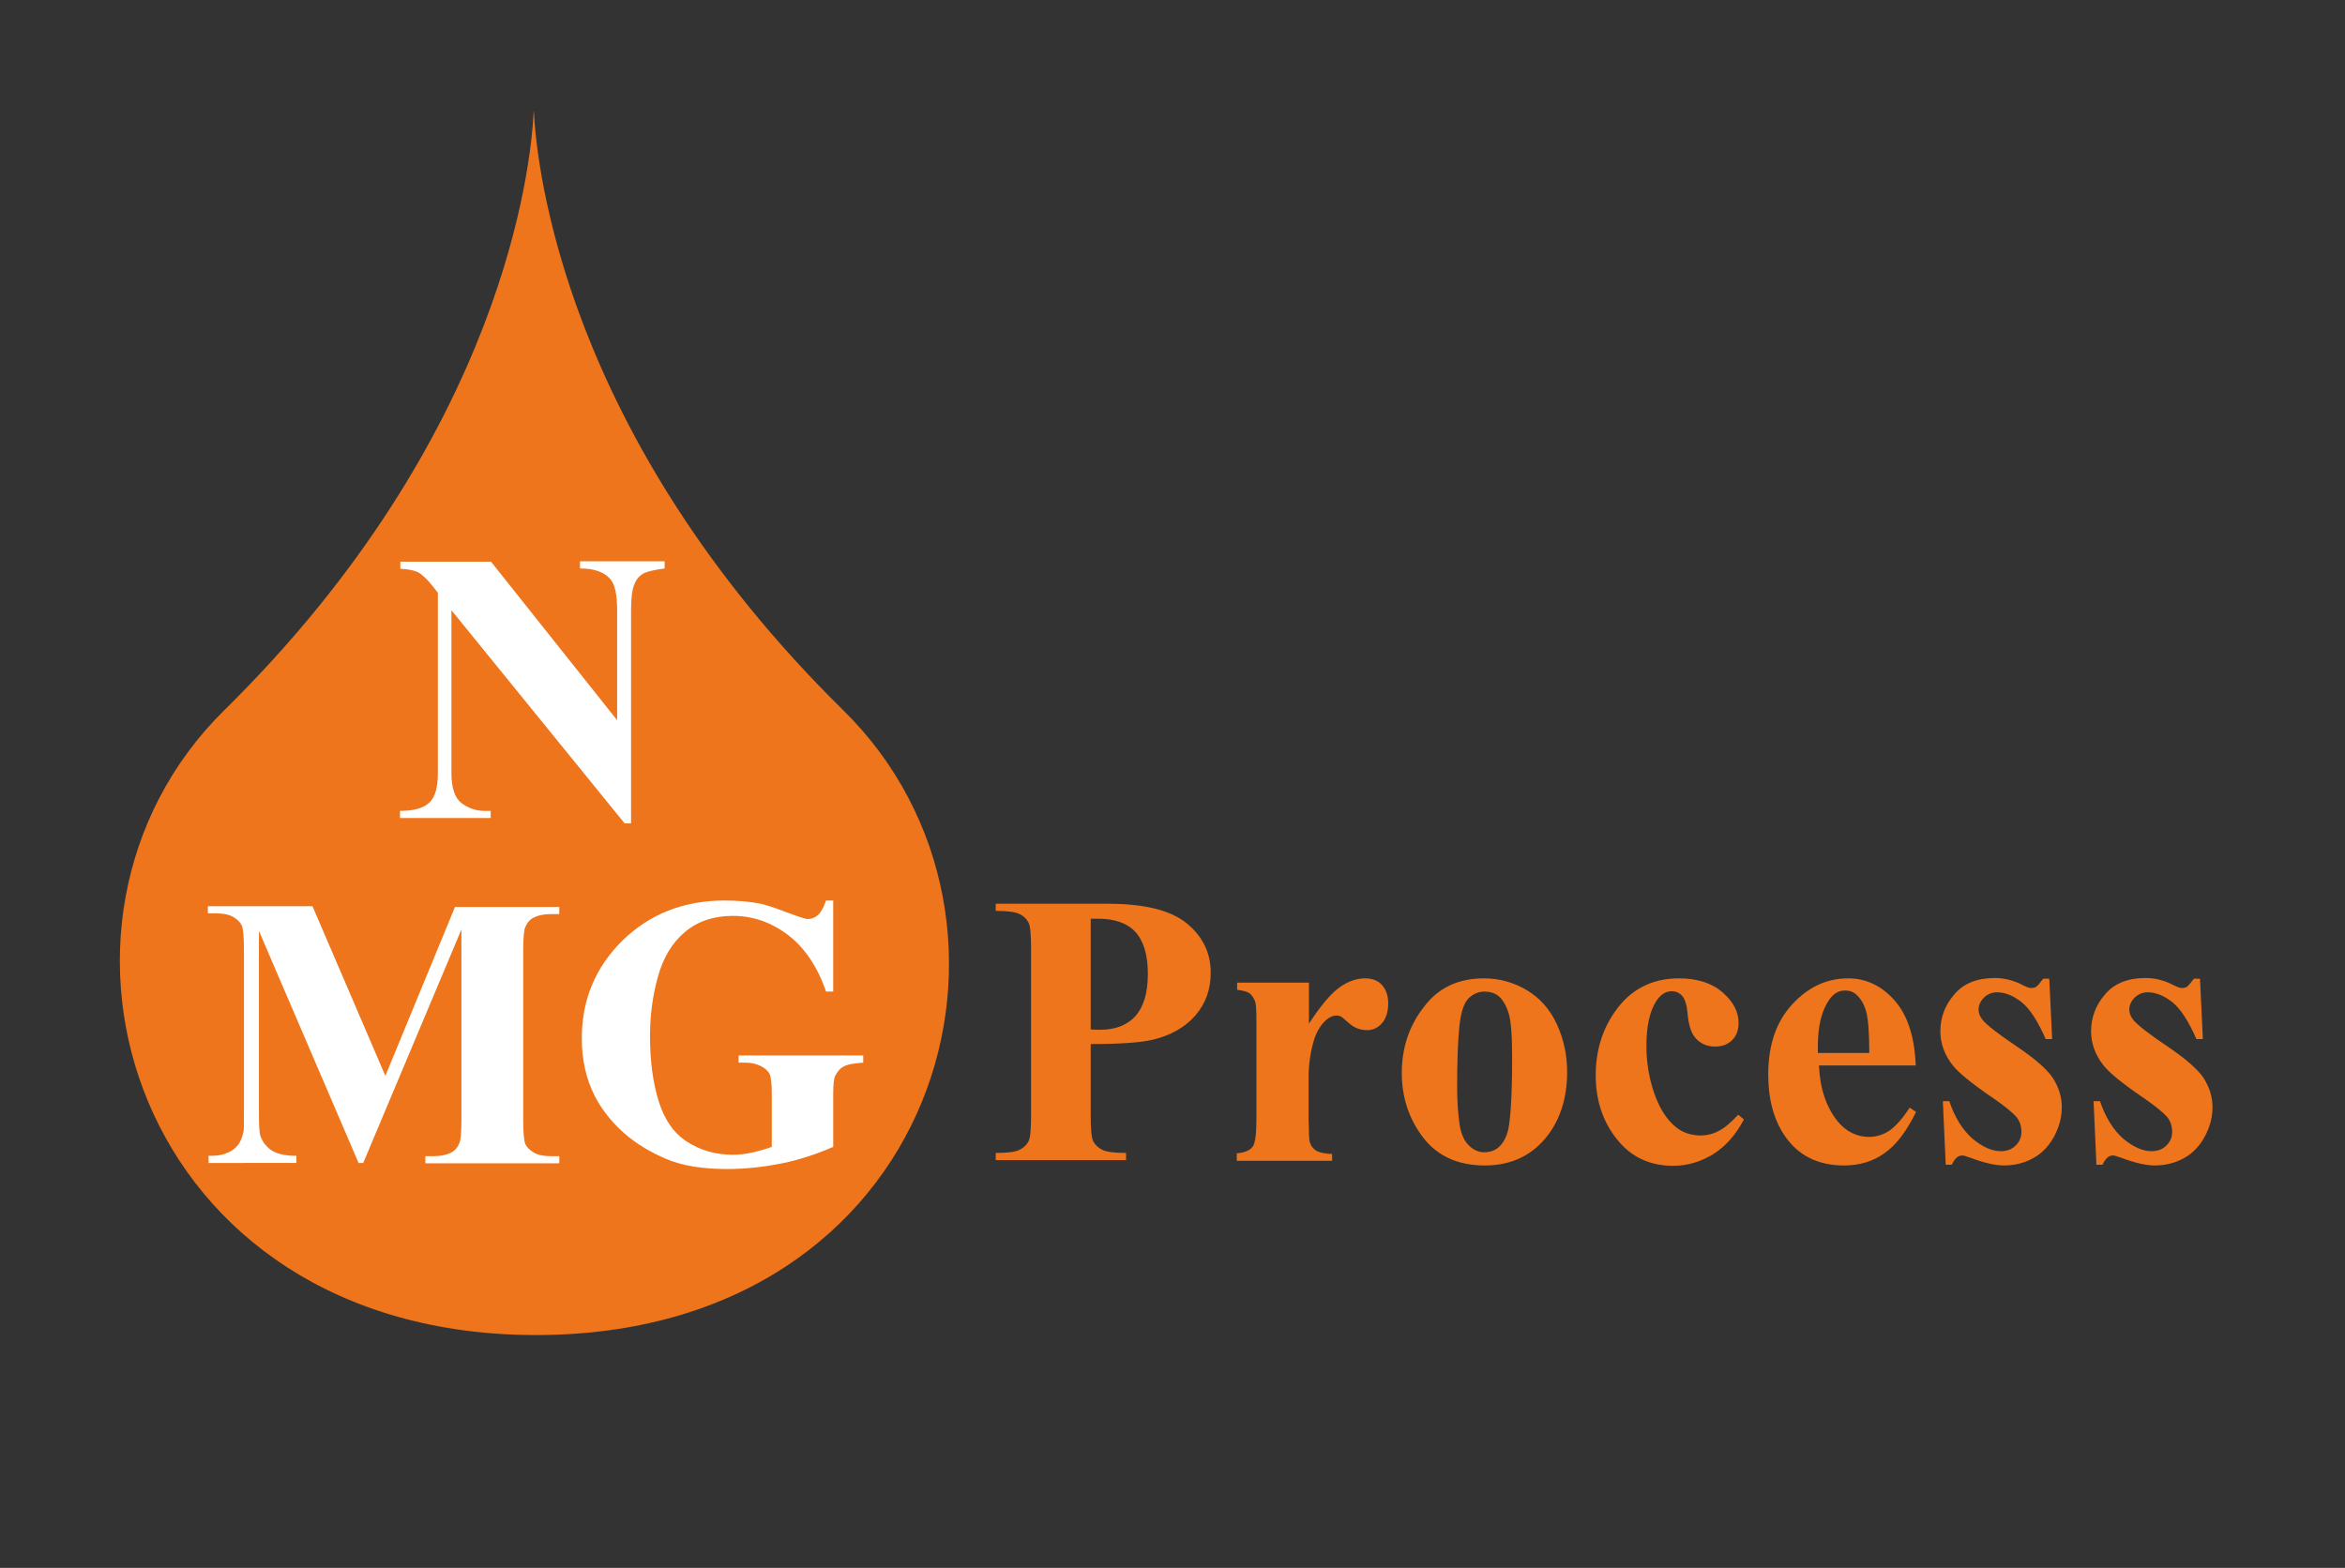 <?xml version="1.0" encoding="utf-8"?>
<!-- Generator: Adobe Illustrator 23.1.0, SVG Export Plug-In . SVG Version: 6.00 Build 0)  -->
<svg version="1.1" id="Calque_1" xmlns="http://www.w3.org/2000/svg" xmlns:xlink="http://www.w3.org/1999/xlink" x="0px" y="0px"
	 viewBox="0 0 656.6 439.1" style="enable-background:new 0 0 656.6 439.1;" xml:space="preserve">
<rect x="0" y="0" width="656.6" height="439.1" fill="#333333" stroke="none"/>
<style type="text/css">
	.st0{fill:#EE751B;}
	.st1{fill:#FFFFFF;}
</style>
<path class="st0" d="M236.1,198.9c-78.6-77.3-85.8-153-86.6-167.3c0-0.5-0.1-0.5-0.1,0c-0.7,14.3-8.1,90-86.6,167.3
	c-60.2,59.3-25.7,175,87.4,175C263.3,373.8,296.3,258.1,236.1,198.9"/>
<g>
	<path class="st1" d="M137.4,157.2l35.4,44.5v-30.8c0-4.3-0.6-7.2-1.9-8.7c-1.7-2-4.5-3-8.5-3v-2h23.7v2c-3,0.4-5.1,0.9-6.1,1.5
		c-1,0.6-1.9,1.6-2.4,3c-0.6,1.4-0.9,3.8-0.9,7.2v59.7h-1.8l-48.5-59.7v45.6c0,4.1,0.9,6.9,2.8,8.4c1.9,1.4,4,2.2,6.5,2.2h1.7v2H112
		v-2c3.9,0,6.7-0.8,8.3-2.4c1.6-1.6,2.3-4.3,2.3-8.1v-50.6l-1.5-1.9c-1.5-1.9-2.9-3.2-4-3.8c-1.2-0.6-2.8-0.9-5-1v-2H137.4z"/>
</g>
<g>
	<path class="st1" d="M107.9,301.3l19.5-47.3h29.2v2h-2.3c-2.1,0-3.8,0.4-5.1,1.1c-0.9,0.5-1.6,1.3-2.1,2.5
		c-0.4,0.8-0.6,3.1-0.6,6.6v47.3c0,3.7,0.2,6,0.6,6.9c0.4,0.9,1.2,1.7,2.4,2.4c1.2,0.7,2.8,1,4.8,1h2.3v2h-37.5v-2h2.3
		c2.1,0,3.8-0.4,5.1-1.1c0.9-0.5,1.6-1.3,2.1-2.5c0.4-0.8,0.6-3.1,0.6-6.7v-53.2l-27.5,65.4h-1.3l-27.9-65v50.5
		c0,3.5,0.1,5.7,0.3,6.5c0.5,1.8,1.5,3.2,3,4.3s3.9,1.7,7.2,1.7v2H58.4v-2h0.7c1.6,0,3.1-0.2,4.4-0.8c1.4-0.5,2.4-1.3,3.1-2.2
		c0.7-0.9,1.3-2.2,1.6-3.9c0.1-0.4,0.1-2.2,0.1-5.4v-45.4c0-3.6-0.2-5.9-0.6-6.8c-0.4-0.9-1.2-1.7-2.4-2.4c-1.2-0.7-2.8-1-4.8-1
		h-2.3v-2h29.3L107.9,301.3z"/>
	<path class="st1" d="M233.3,252.4v25.3h-2c-2.4-6.9-5.9-12.2-10.6-15.8c-4.7-3.6-9.9-5.4-15.5-5.4c-5.4,0-9.8,1.5-13.4,4.5
		c-3.6,3-6.1,7.2-7.6,12.6c-1.5,5.4-2.2,10.9-2.2,16.6c0,6.9,0.8,12.9,2.4,18.1c1.6,5.2,4.2,9,7.9,11.4s7.9,3.7,12.9,3.7
		c1.7,0,3.5-0.2,5.3-0.6c1.8-0.4,3.7-0.9,5.6-1.6v-14.9c0-2.8-0.2-4.6-0.6-5.5c-0.4-0.8-1.2-1.6-2.4-2.2s-2.7-1-4.4-1h-1.9v-2h34.9
		v2c-2.6,0.2-4.5,0.5-5.5,1.1c-1,0.5-1.8,1.5-2.4,2.7c-0.3,0.7-0.5,2.3-0.5,4.9v14.9c-4.6,2-9.4,3.6-14.3,4.6
		c-5,1-10.1,1.6-15.4,1.6c-6.8,0-12.5-0.9-17-2.8c-4.5-1.9-8.5-4.3-11.9-7.3c-3.4-3-6.1-6.4-8.1-10.2c-2.5-4.9-3.7-10.3-3.7-16.3
		c0-10.8,3.8-19.9,11.4-27.4c7.6-7.4,17.1-11.2,28.6-11.2c3.6,0,6.8,0.3,9.6,0.8c1.6,0.3,4.1,1.1,7.5,2.4c3.5,1.3,5.5,2,6.2,2
		c1,0,1.9-0.4,2.8-1.1c0.8-0.7,1.6-2.1,2.3-4.1H233.3z"/>
</g>
<g>
	<path class="st0" d="M305.4,292.4v19.9c0,3.9,0.2,6.3,0.7,7.3c0.5,1,1.3,1.8,2.5,2.4s3.4,0.9,6.7,0.9v2h-36.5v-2
		c3.3,0,5.6-0.3,6.7-0.9c1.2-0.6,2-1.4,2.5-2.4s0.7-3.4,0.7-7.3v-46.6c0-3.9-0.2-6.3-0.7-7.3s-1.3-1.8-2.5-2.4
		c-1.2-0.6-3.4-0.9-6.7-0.9v-2h31.3c10.3,0,17.7,1.8,22.2,5.5c4.5,3.7,6.7,8.3,6.7,13.8c0,4.7-1.4,8.6-4.3,12
		c-2.9,3.3-6.9,5.6-12,6.8C319.3,292,313.5,292.4,305.4,292.4z M305.4,257.3v31c1.2,0.1,2,0.1,2.6,0.1c4.3,0,7.6-1.3,9.9-3.8
		c2.3-2.6,3.5-6.5,3.5-11.9c0-5.3-1.2-9.2-3.5-11.7c-2.3-2.5-5.8-3.7-10.4-3.7H305.4z"/>
	<path class="st0" d="M366.5,275.5v11.2c3.3-5.1,6.2-8.5,8.6-10.2s4.8-2.5,7.1-2.5c2,0,3.6,0.6,4.7,1.8s1.8,2.9,1.8,5.2
		c0,2.4-0.6,4.2-1.7,5.5c-1.1,1.3-2.5,2-4.2,2c-1.9,0-3.5-0.6-4.9-1.8c-1.4-1.2-2.2-1.9-2.4-2c-0.4-0.2-0.8-0.3-1.2-0.3
		c-1,0-2,0.4-2.9,1.2c-1.4,1.2-2.5,2.9-3.3,5.1c-1.1,3.4-1.7,7.2-1.7,11.3v11.4l0.1,3c0,2,0.1,3.3,0.4,3.9c0.4,1,1,1.6,1.9,2.1
		c0.8,0.4,2.2,0.7,4.2,0.8v1.9h-26.7V323c2.2-0.2,3.6-0.8,4.4-1.8s1.1-3.7,1.1-8v-27.4c0-2.8-0.1-4.6-0.4-5.4
		c-0.4-1-0.9-1.7-1.5-2.2c-0.7-0.5-1.9-0.8-3.5-1v-2H366.5z"/>
	<path class="st0" d="M415.5,274c4.3,0,8.3,1.1,12,3.3c3.7,2.2,6.5,5.4,8.4,9.5c1.9,4.1,2.9,8.6,2.9,13.4c0,7-1.8,12.9-5.3,17.6
		c-4.3,5.7-10.2,8.6-17.8,8.6c-7.4,0-13.2-2.6-17.2-7.8c-4-5.2-6-11.3-6-18.1c0-7.1,2.1-13.3,6.2-18.5
		C402.7,276.6,408.4,274,415.5,274z M415.7,277.7c-1.8,0-3.3,0.7-4.6,2c-1.3,1.4-2.1,4-2.5,8c-0.4,4-0.6,9.6-0.6,16.7
		c0,3.8,0.2,7.3,0.7,10.6c0.4,2.5,1.2,4.4,2.5,5.7c1.3,1.3,2.7,2,4.3,2c1.6,0,2.9-0.4,4-1.3c1.4-1.2,2.3-2.9,2.8-5
		c0.7-3.4,1.1-10.1,1.1-20.3c0-6-0.3-10.1-1-12.4c-0.7-2.2-1.7-3.9-3-4.9C418.4,278.1,417.2,277.7,415.7,277.7z"/>
	<path class="st0" d="M486.7,312.2l1.6,1.3c-2.3,4.4-5.2,7.6-8.7,9.8c-3.5,2.1-7.2,3.2-11.1,3.2c-6.6,0-11.9-2.5-15.8-7.5
		c-4-5-5.9-11-5.9-17.9c0-6.7,1.8-12.7,5.4-17.8c4.3-6.2,10.3-9.3,17.9-9.3c5.1,0,9.2,1.3,12.2,3.9c3,2.6,4.5,5.4,4.5,8.6
		c0,2-0.6,3.6-1.8,4.8c-1.2,1.2-2.8,1.8-4.8,1.8c-2.1,0-3.8-0.7-5.2-2.1c-1.4-1.4-2.2-3.8-2.5-7.4c-0.2-2.2-0.7-3.8-1.5-4.7
		s-1.8-1.3-2.9-1.3c-1.7,0-3.1,0.9-4.3,2.7c-1.8,2.7-2.8,6.9-2.8,12.5c0,4.7,0.7,9.1,2.2,13.4c1.5,4.3,3.5,7.4,6.1,9.5
		c1.9,1.5,4.2,2.3,6.9,2.3c1.7,0,3.4-0.4,4.9-1.2C482.8,316,484.6,314.4,486.7,312.2z"/>
	<path class="st0" d="M536.4,298.4h-27.1c0.3,6.6,2.1,11.7,5.2,15.6c2.4,2.9,5.4,4.4,8.8,4.4c2.1,0,4-0.6,5.8-1.8
		c1.7-1.2,3.6-3.3,5.6-6.4l1.8,1.2c-2.7,5.5-5.6,9.3-8.9,11.6c-3.2,2.3-7,3.4-11.3,3.4c-7.3,0-12.9-2.8-16.7-8.5
		c-3-4.5-4.5-10.2-4.5-16.9c0-8.3,2.2-14.8,6.7-19.7c4.5-4.9,9.7-7.3,15.7-7.3c5,0,9.4,2.1,13,6.2S536.1,290.3,536.4,298.4z
		 M523.4,294.9c0-5.7-0.3-9.6-0.9-11.7s-1.6-3.7-2.9-4.8c-0.7-0.6-1.7-1-3-1c-1.8,0-3.3,0.9-4.5,2.7c-2.1,3.1-3.1,7.4-3.1,12.9v1.9
		H523.4z"/>
	<path class="st0" d="M573.8,274.1l0.8,16.9h-1.8c-2.2-5-4.4-8.4-6.7-10.3c-2.3-1.8-4.6-2.8-6.9-2.8c-1.4,0-2.7,0.5-3.7,1.5
		c-1,1-1.5,2.1-1.5,3.4c0,1,0.4,1.9,1.1,2.8c1.1,1.4,4.3,3.9,9.5,7.4s8.6,6.5,10.2,8.9c1.6,2.5,2.5,5.2,2.5,8.2
		c0,2.8-0.7,5.4-2.1,8.1c-1.4,2.6-3.3,4.7-5.8,6.1c-2.5,1.4-5.3,2.1-8.3,2.1c-2.4,0-5.5-0.7-9.5-2.2c-1.1-0.4-1.8-0.6-2.2-0.6
		c-1.2,0-2.1,0.9-2.9,2.6h-1.7l-0.8-17.8h1.8c1.6,4.7,3.8,8.1,6.5,10.5c2.8,2.3,5.4,3.5,7.9,3.5c1.7,0,3.1-0.5,4.2-1.6
		s1.6-2.3,1.6-3.8c0-1.7-0.5-3.2-1.6-4.4c-1.1-1.2-3.4-3.1-7.1-5.6c-5.4-3.7-8.9-6.6-10.5-8.6c-2.3-2.9-3.5-6.1-3.5-9.6
		c0-3.8,1.3-7.3,3.9-10.3c2.6-3.1,6.4-4.6,11.4-4.6c2.7,0,5.3,0.7,7.8,2c1,0.5,1.7,0.8,2.3,0.8c0.6,0,1.1-0.1,1.5-0.4
		c0.4-0.3,1-1,1.9-2.2H573.8z"/>
	<path class="st0" d="M616,274.1l0.8,16.9H615c-2.2-5-4.4-8.4-6.7-10.3c-2.3-1.8-4.6-2.8-6.9-2.8c-1.4,0-2.7,0.5-3.7,1.5
		c-1,1-1.5,2.1-1.5,3.4c0,1,0.4,1.9,1.1,2.8c1.1,1.4,4.3,3.9,9.5,7.4s8.6,6.5,10.2,8.9c1.6,2.5,2.5,5.2,2.5,8.2
		c0,2.8-0.7,5.4-2.1,8.1c-1.4,2.6-3.3,4.7-5.8,6.1c-2.5,1.4-5.3,2.1-8.3,2.1c-2.4,0-5.5-0.7-9.5-2.2c-1.1-0.4-1.8-0.6-2.2-0.6
		c-1.2,0-2.1,0.9-2.9,2.6h-1.7l-0.8-17.8h1.8c1.6,4.7,3.8,8.1,6.5,10.5c2.8,2.3,5.4,3.5,7.9,3.5c1.7,0,3.1-0.5,4.2-1.6
		s1.6-2.3,1.6-3.8c0-1.7-0.5-3.2-1.6-4.4c-1.1-1.2-3.4-3.1-7.1-5.6c-5.4-3.7-8.9-6.6-10.5-8.6c-2.3-2.9-3.5-6.1-3.5-9.6
		c0-3.8,1.3-7.3,3.9-10.3c2.6-3.1,6.4-4.6,11.4-4.6c2.7,0,5.3,0.7,7.8,2c1,0.5,1.7,0.8,2.3,0.8c0.6,0,1.1-0.1,1.5-0.4
		c0.4-0.3,1-1,1.9-2.2H616z"/>
</g>
</svg>
